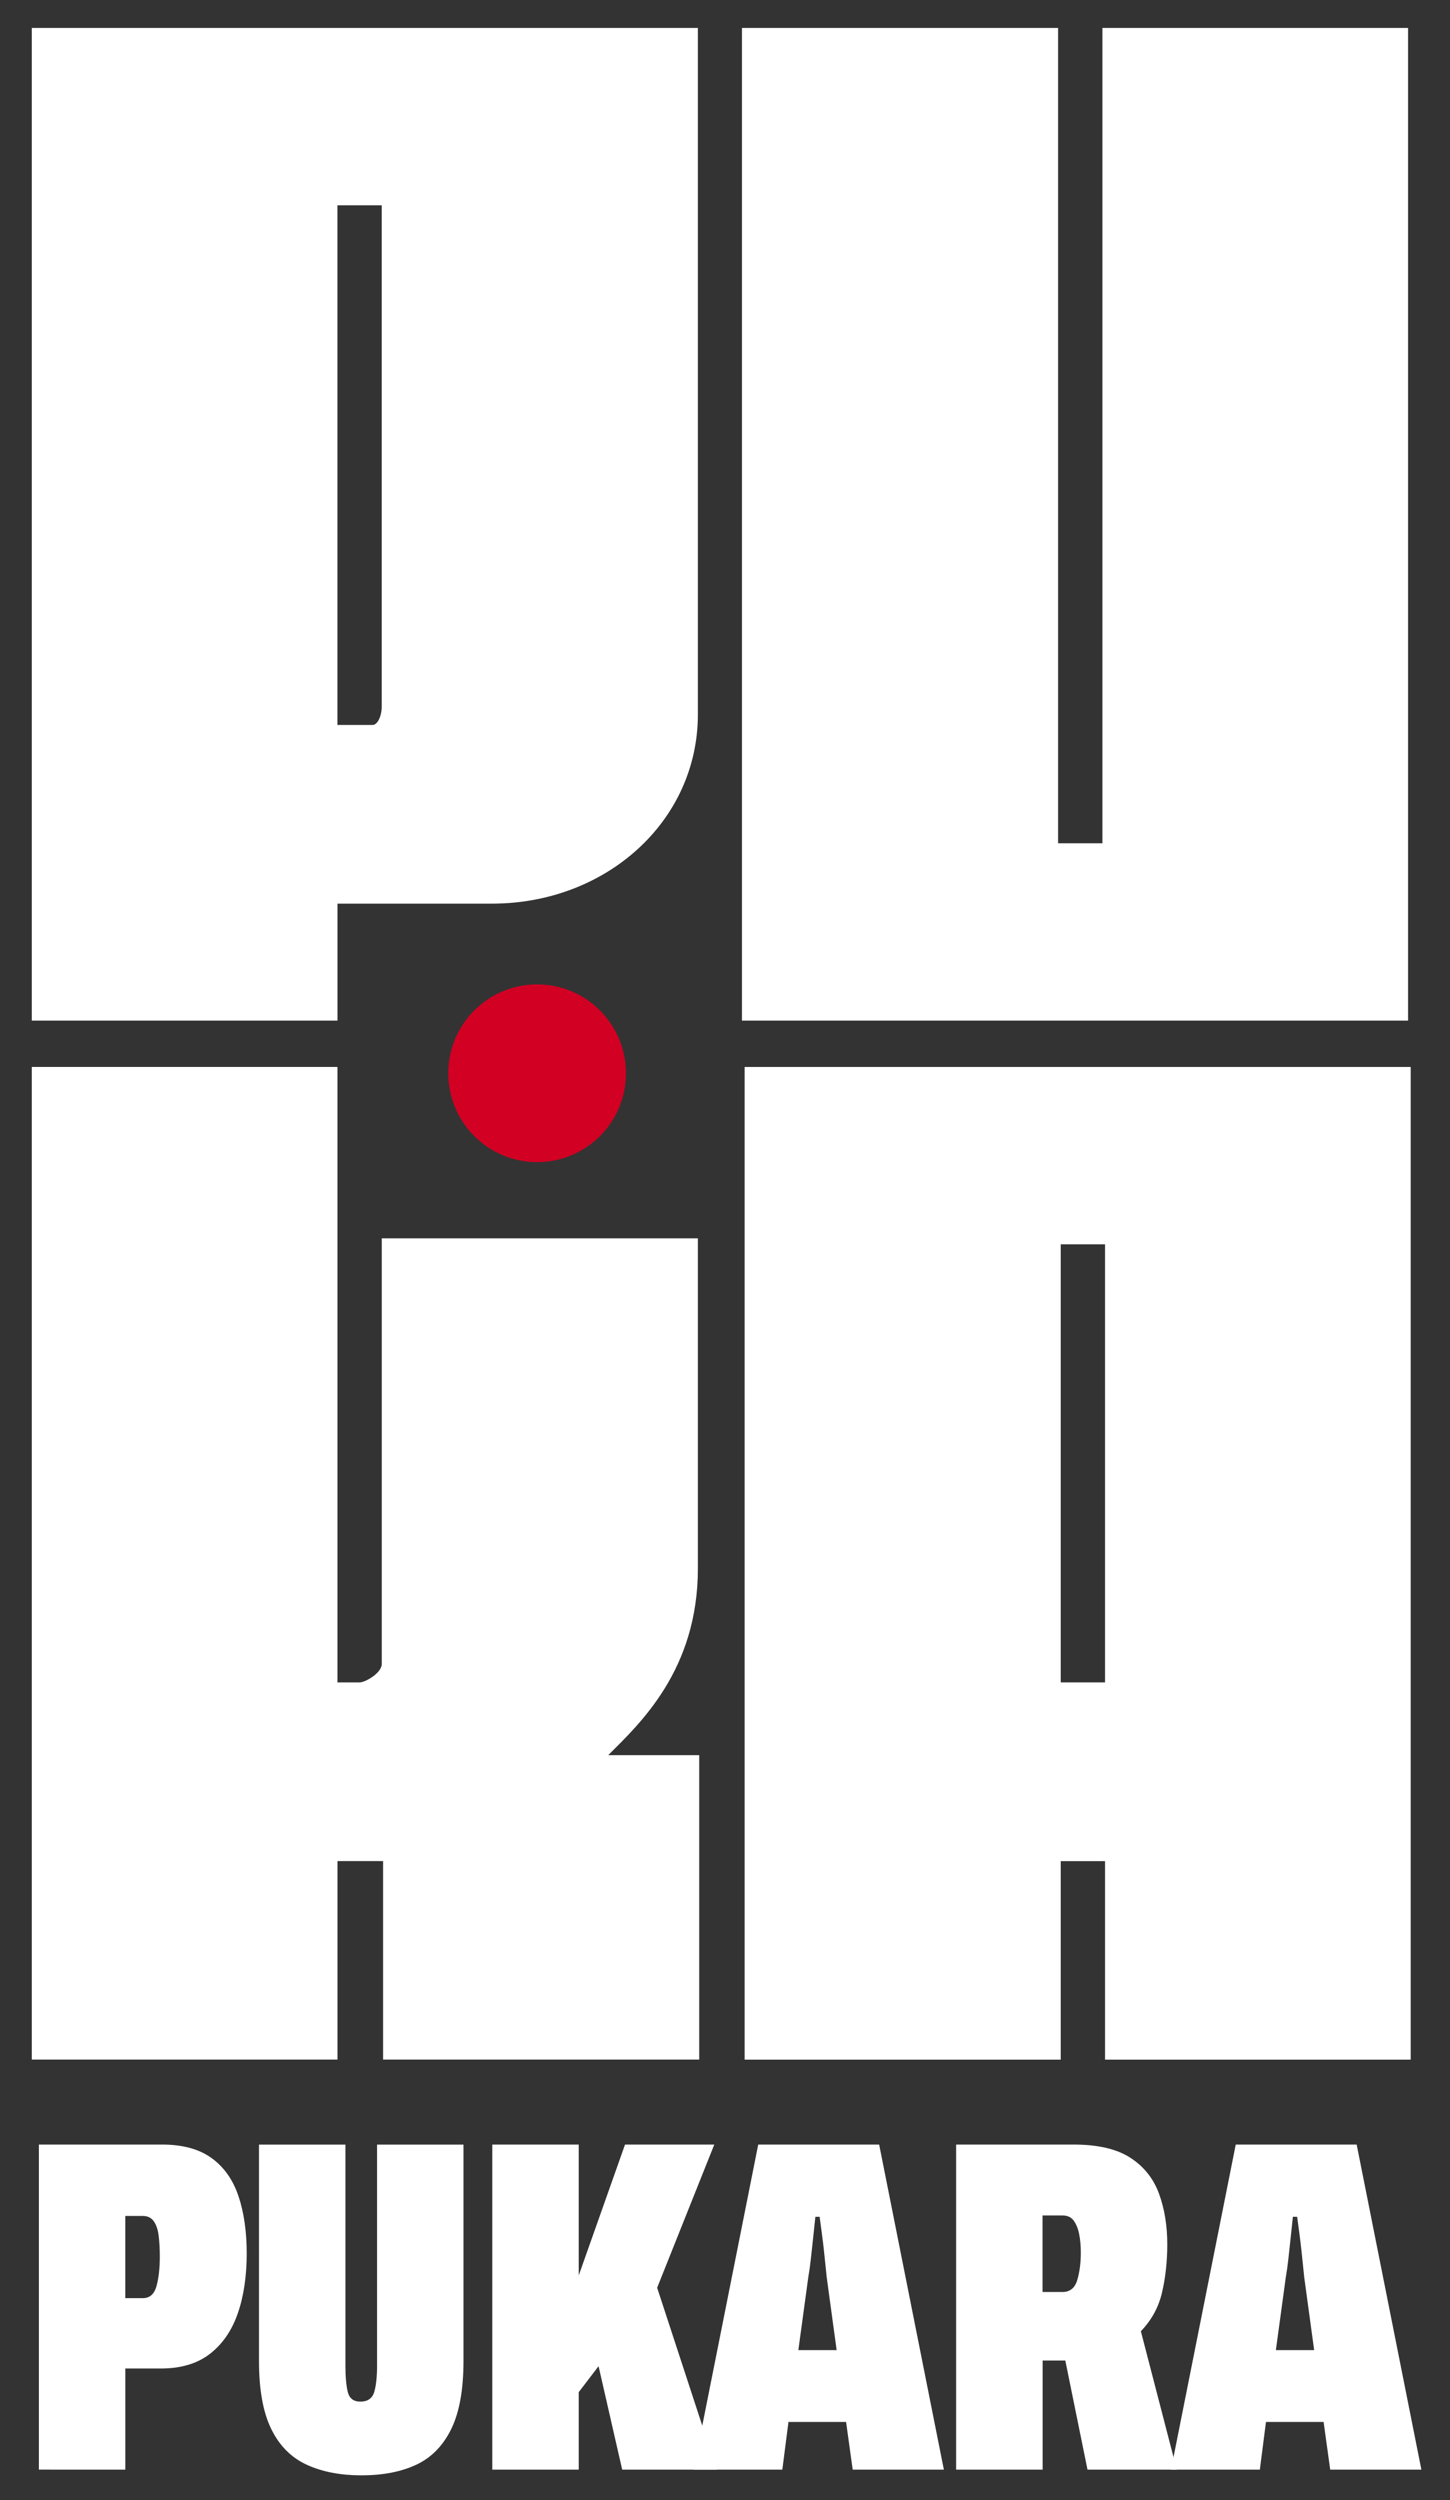 <svg xmlns="http://www.w3.org/2000/svg" id="Capa_1" viewBox="0 0 456 786"><rect x="0" y="0" width="456" height="786" fill="#333333" stroke="none"/><defs><style>      .st0 {        fill: #d20023;      }      .st1 {        fill: #fff;      }    </style></defs><g><path class="st1" d="M12.23,776.42v-102.2h38.77c6.44,0,11.61,1.41,15.52,4.23,3.91,2.82,6.73,6.81,8.47,11.96,1.73,5.15,2.6,11.19,2.6,18.12s-.94,13.39-2.82,18.79c-1.88,5.4-4.8,9.63-8.76,12.7-3.96,3.07-9.11,4.6-15.45,4.6h-11.14v31.79H12.23ZM39.41,722.5h5.5c2.18,0,3.61-1.26,4.31-3.79.69-2.52,1.04-5.62,1.04-9.28,0-2.47-.13-4.68-.37-6.61-.25-1.93-.77-3.44-1.56-4.53-.79-1.09-1.93-1.63-3.42-1.63h-5.5v25.85Z"></path><path class="st1" d="M113.68,778.21c-6.64,0-12.38-1.11-17.23-3.34-4.85-2.23-8.57-5.96-11.14-11.21-2.58-5.25-3.86-12.38-3.86-21.39v-68.03h27.18v69.52c0,3.47.25,6.22.74,8.24.49,2.03,1.83,3.04,4.01,3.04s3.71-1.01,4.31-3.04c.59-2.03.89-4.78.89-8.24v-69.52h27.18v68.03c0,9.01-1.29,16.14-3.86,21.39-2.58,5.25-6.24,8.99-10.99,11.21s-10.5,3.34-17.23,3.34Z"></path><path class="st1" d="M154.82,776.42v-102.2h27.18v41.15l14.56-41.15h28.07l-17.97,45.01,18.72,57.19h-29.71l-7.43-32.53-6.24,8.17v24.36h-27.18Z"></path><path class="st1" d="M218.1,776.42l20.35-102.2h38.03l20.35,102.2h-28.67l-2.08-15h-18.12l-1.93,15h-27.93ZM251.08,738.84h12.03l-3.12-22.88c-.1-.89-.22-2.08-.37-3.57-.15-1.48-.32-3.14-.52-4.98-.2-1.83-.42-3.66-.67-5.5-.25-1.83-.47-3.49-.67-4.98h-1.34c-.2,1.88-.42,3.99-.67,6.31-.25,2.33-.5,4.61-.74,6.83-.25,2.23-.52,4.18-.82,5.87l-3.12,22.88Z"></path><path class="st1" d="M300.69,776.42v-102.2h36.99c7.62,0,13.57,1.39,17.82,4.16,4.26,2.77,7.25,6.54,8.99,11.29,1.73,4.75,2.6,10.05,2.6,15.89,0,5.35-.55,10.37-1.63,15.08-1.09,4.71-3.32,8.79-6.68,12.26l11.29,43.52h-28.07l-6.98-34.31h-7.13v34.31h-27.18ZM327.87,720.57h6.24c2.38,0,3.94-1.26,4.68-3.79.74-2.53,1.11-5.37,1.11-8.54,0-2.18-.17-4.13-.52-5.87-.35-1.73-.92-3.14-1.71-4.23-.79-1.09-1.98-1.64-3.57-1.64h-6.24v24.06Z"></path><path class="st1" d="M368.27,776.42l20.35-102.2h38.03l20.35,102.2h-28.67l-2.08-15h-18.12l-1.93,15h-27.93ZM401.25,738.84h12.03l-3.12-22.88c-.1-.89-.22-2.08-.37-3.57-.15-1.48-.32-3.14-.52-4.98-.2-1.83-.42-3.66-.67-5.5-.25-1.83-.47-3.49-.67-4.98h-1.34c-.2,1.88-.42,3.99-.67,6.31-.25,2.33-.5,4.61-.74,6.83-.25,2.23-.52,4.18-.82,5.87l-3.12,22.88Z"></path></g><g><path class="st1" d="M10,8.79h209.47v215.8c0,33.7-28.96,59.5-64.74,59.5h-48.6v36.77H10V8.79ZM117.14,227.92c1.66,0,2.91-2.91,2.91-5.82V64.55h-13.94v163.37h11.03Z"></path><path class="st1" d="M233.34,8.79h99.41v256.32h13.94V8.79h96.12v312.08h-209.47V8.79Z"></path><path class="st1" d="M10,647.51v-312.08h96.12v193.49h7.03c1.66,0,6.91-2.91,6.91-5.82v-133.79h99.41v103.79c0,31.94-18.22,48.72-28.2,58.7h28.62v95.7h-99.41v-62.41h-14.35v62.41H10Z"></path><path class="st1" d="M234.17,335.44h209.47v312.08h-96.12v-62.41h-13.94v62.41h-99.41v-312.08ZM347.52,528.92v-137.73h-13.94v137.73h13.94Z"></path><circle class="st0" cx="168.91" cy="337.42" r="27.94"></circle></g></svg>